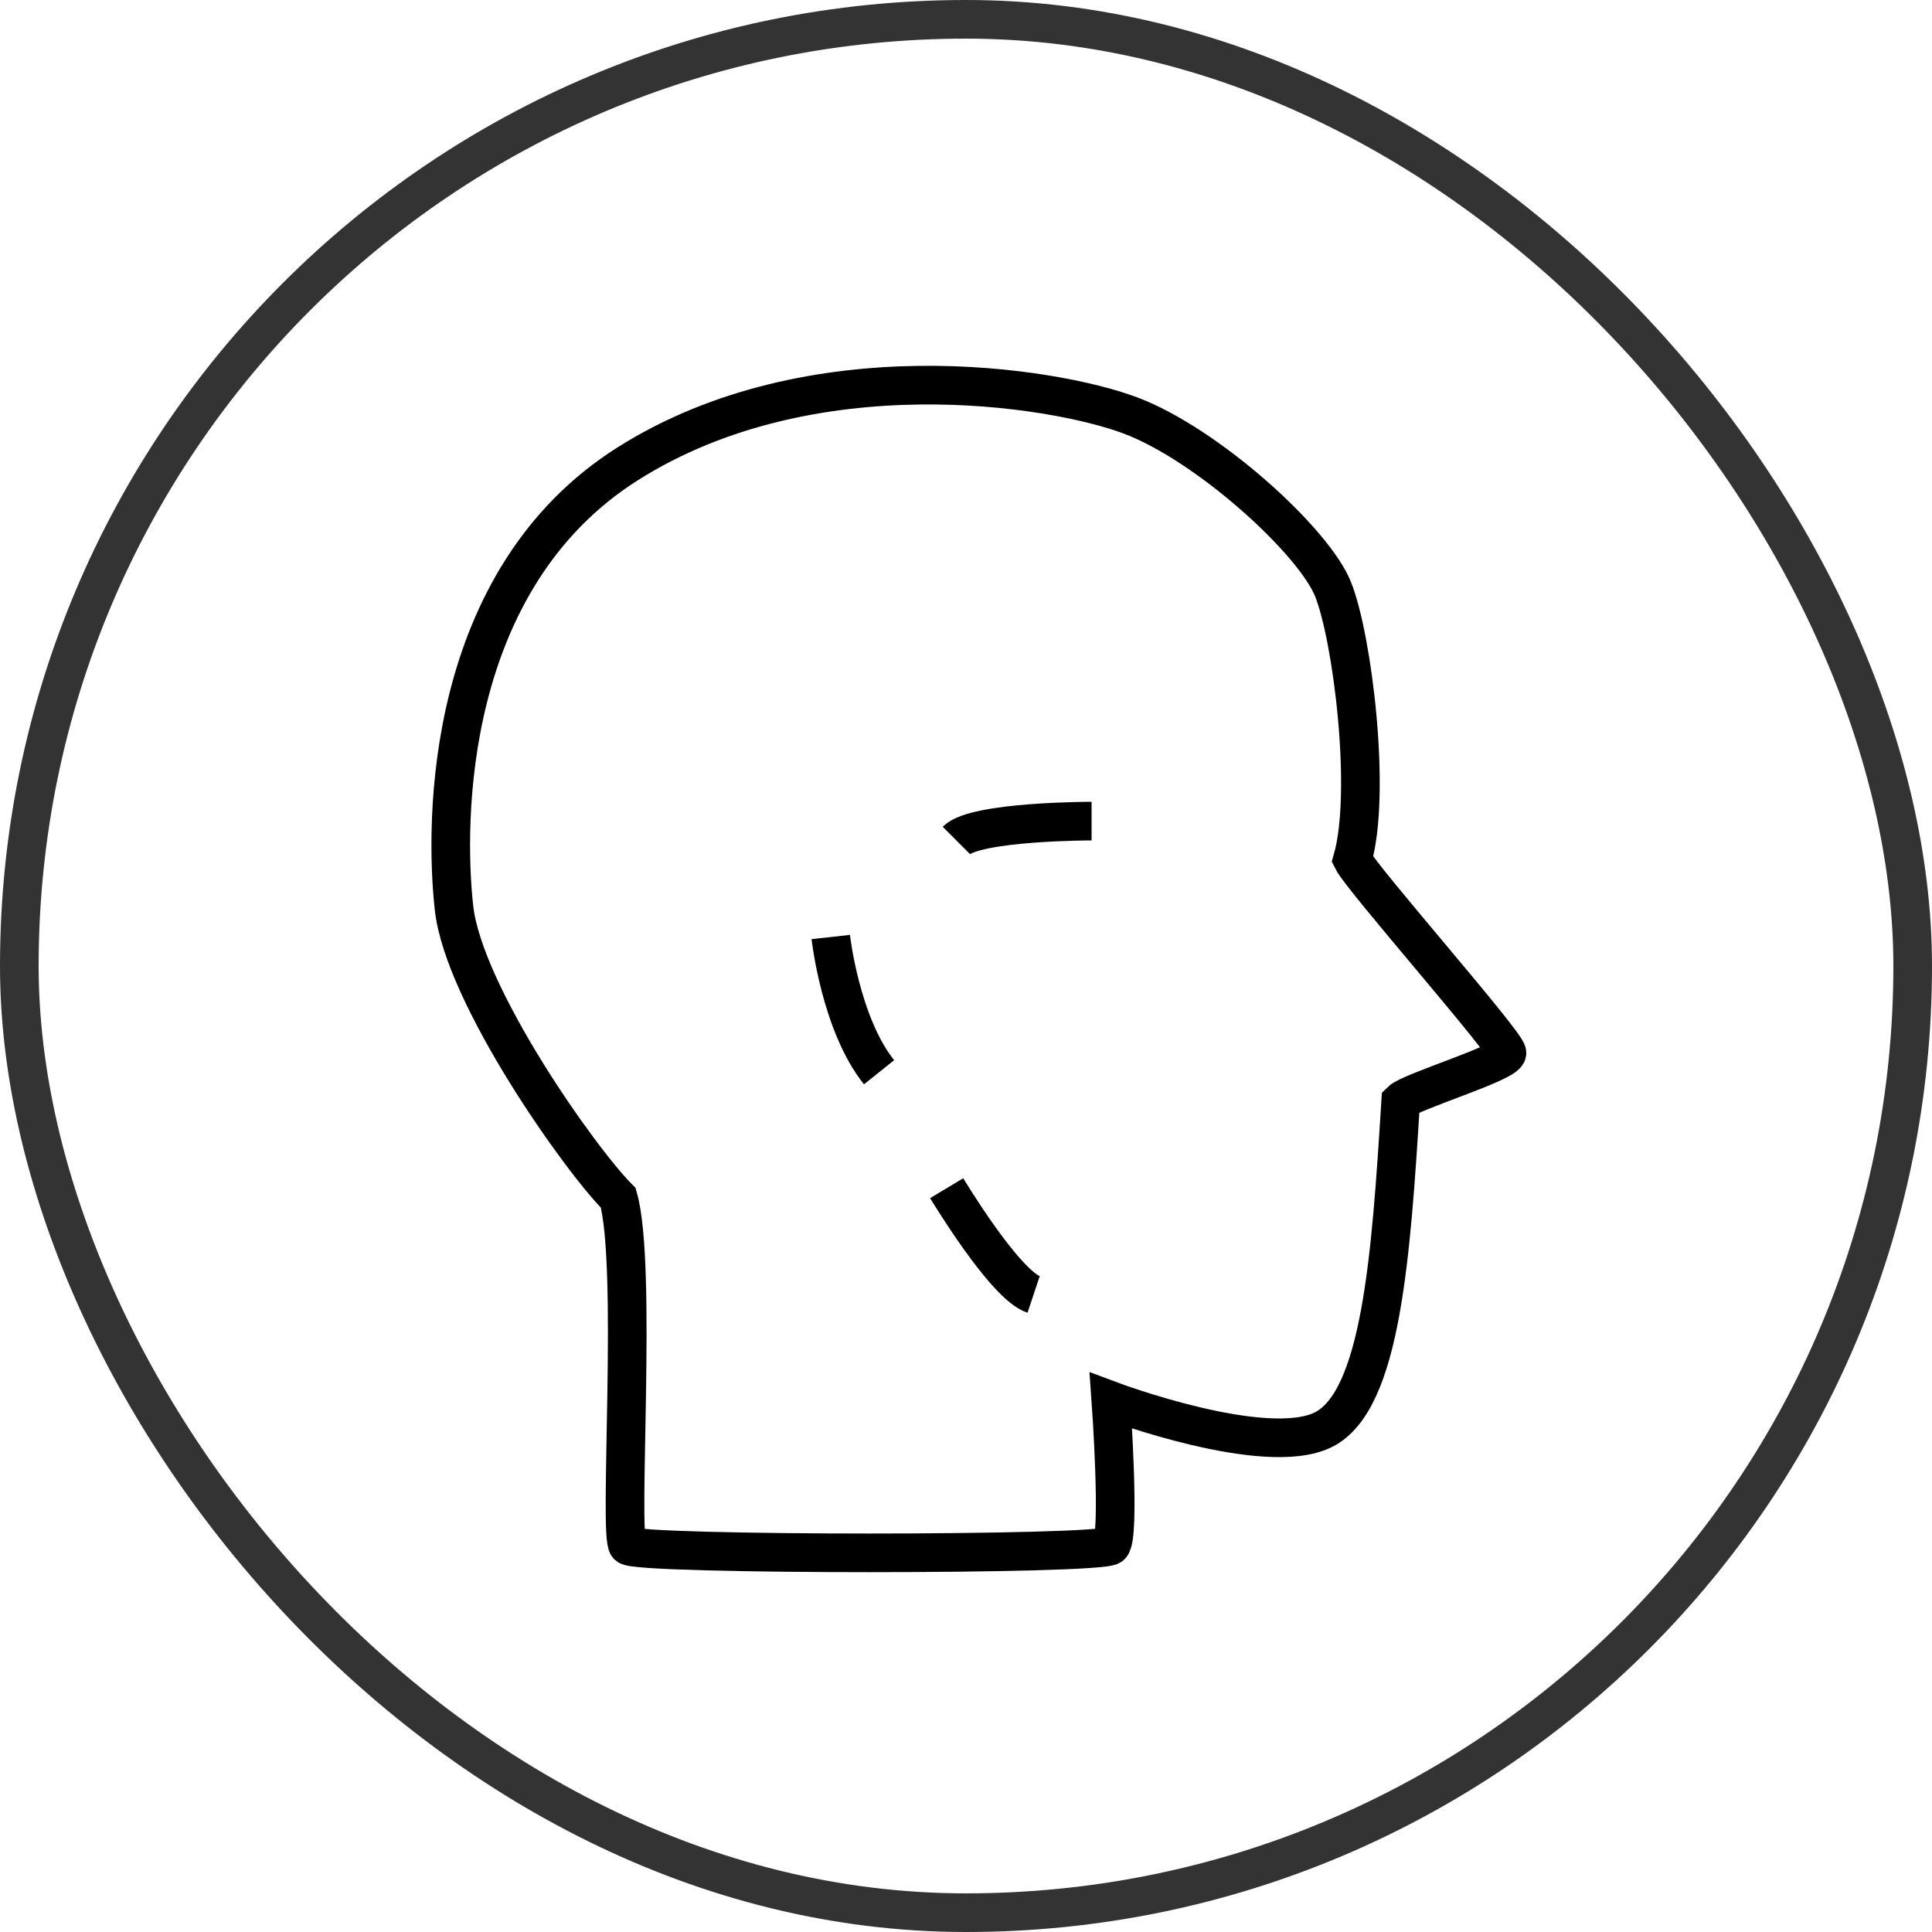 <?xml version="1.0" encoding="UTF-8"?> <svg xmlns="http://www.w3.org/2000/svg" width="50" height="50" viewBox="0 0 50 50" fill="none"> <rect x="0.5" y="0.5" width="49" height="49" rx="24.5" stroke="#333333"></rect> <path d="M35 22.25C35.25 22.75 39 27 39 27.25C39 27.5 36.5 28.25 36.25 28.5C36 32.5 35.75 36.25 34.25 37C32.75 37.75 28.75 36.25 28.75 36.25C28.75 36.25 29 39.75 28.75 40C28.5 40.25 16.5 40.25 16.25 40C16 39.75 16.5 32.75 16 31C15 30 12 25.75 11.75 23.5C11.5 21.25 11.5 15 16.25 12C21 9 27.25 10 29.25 10.75C31.25 11.5 34 14 34.5 15.25C35 16.5 35.5 20.5 35 22.25Z" stroke="black"></path> <path d="M28.25 21.25C28.25 21.25 25.25 21.25 24.75 21.75M21.5 24.25C21.5 24.25 21.75 26.5 22.75 27.75M24.5 30.75C24.5 30.75 26 33.25 26.75 33.5" stroke="black"></path> </svg> 